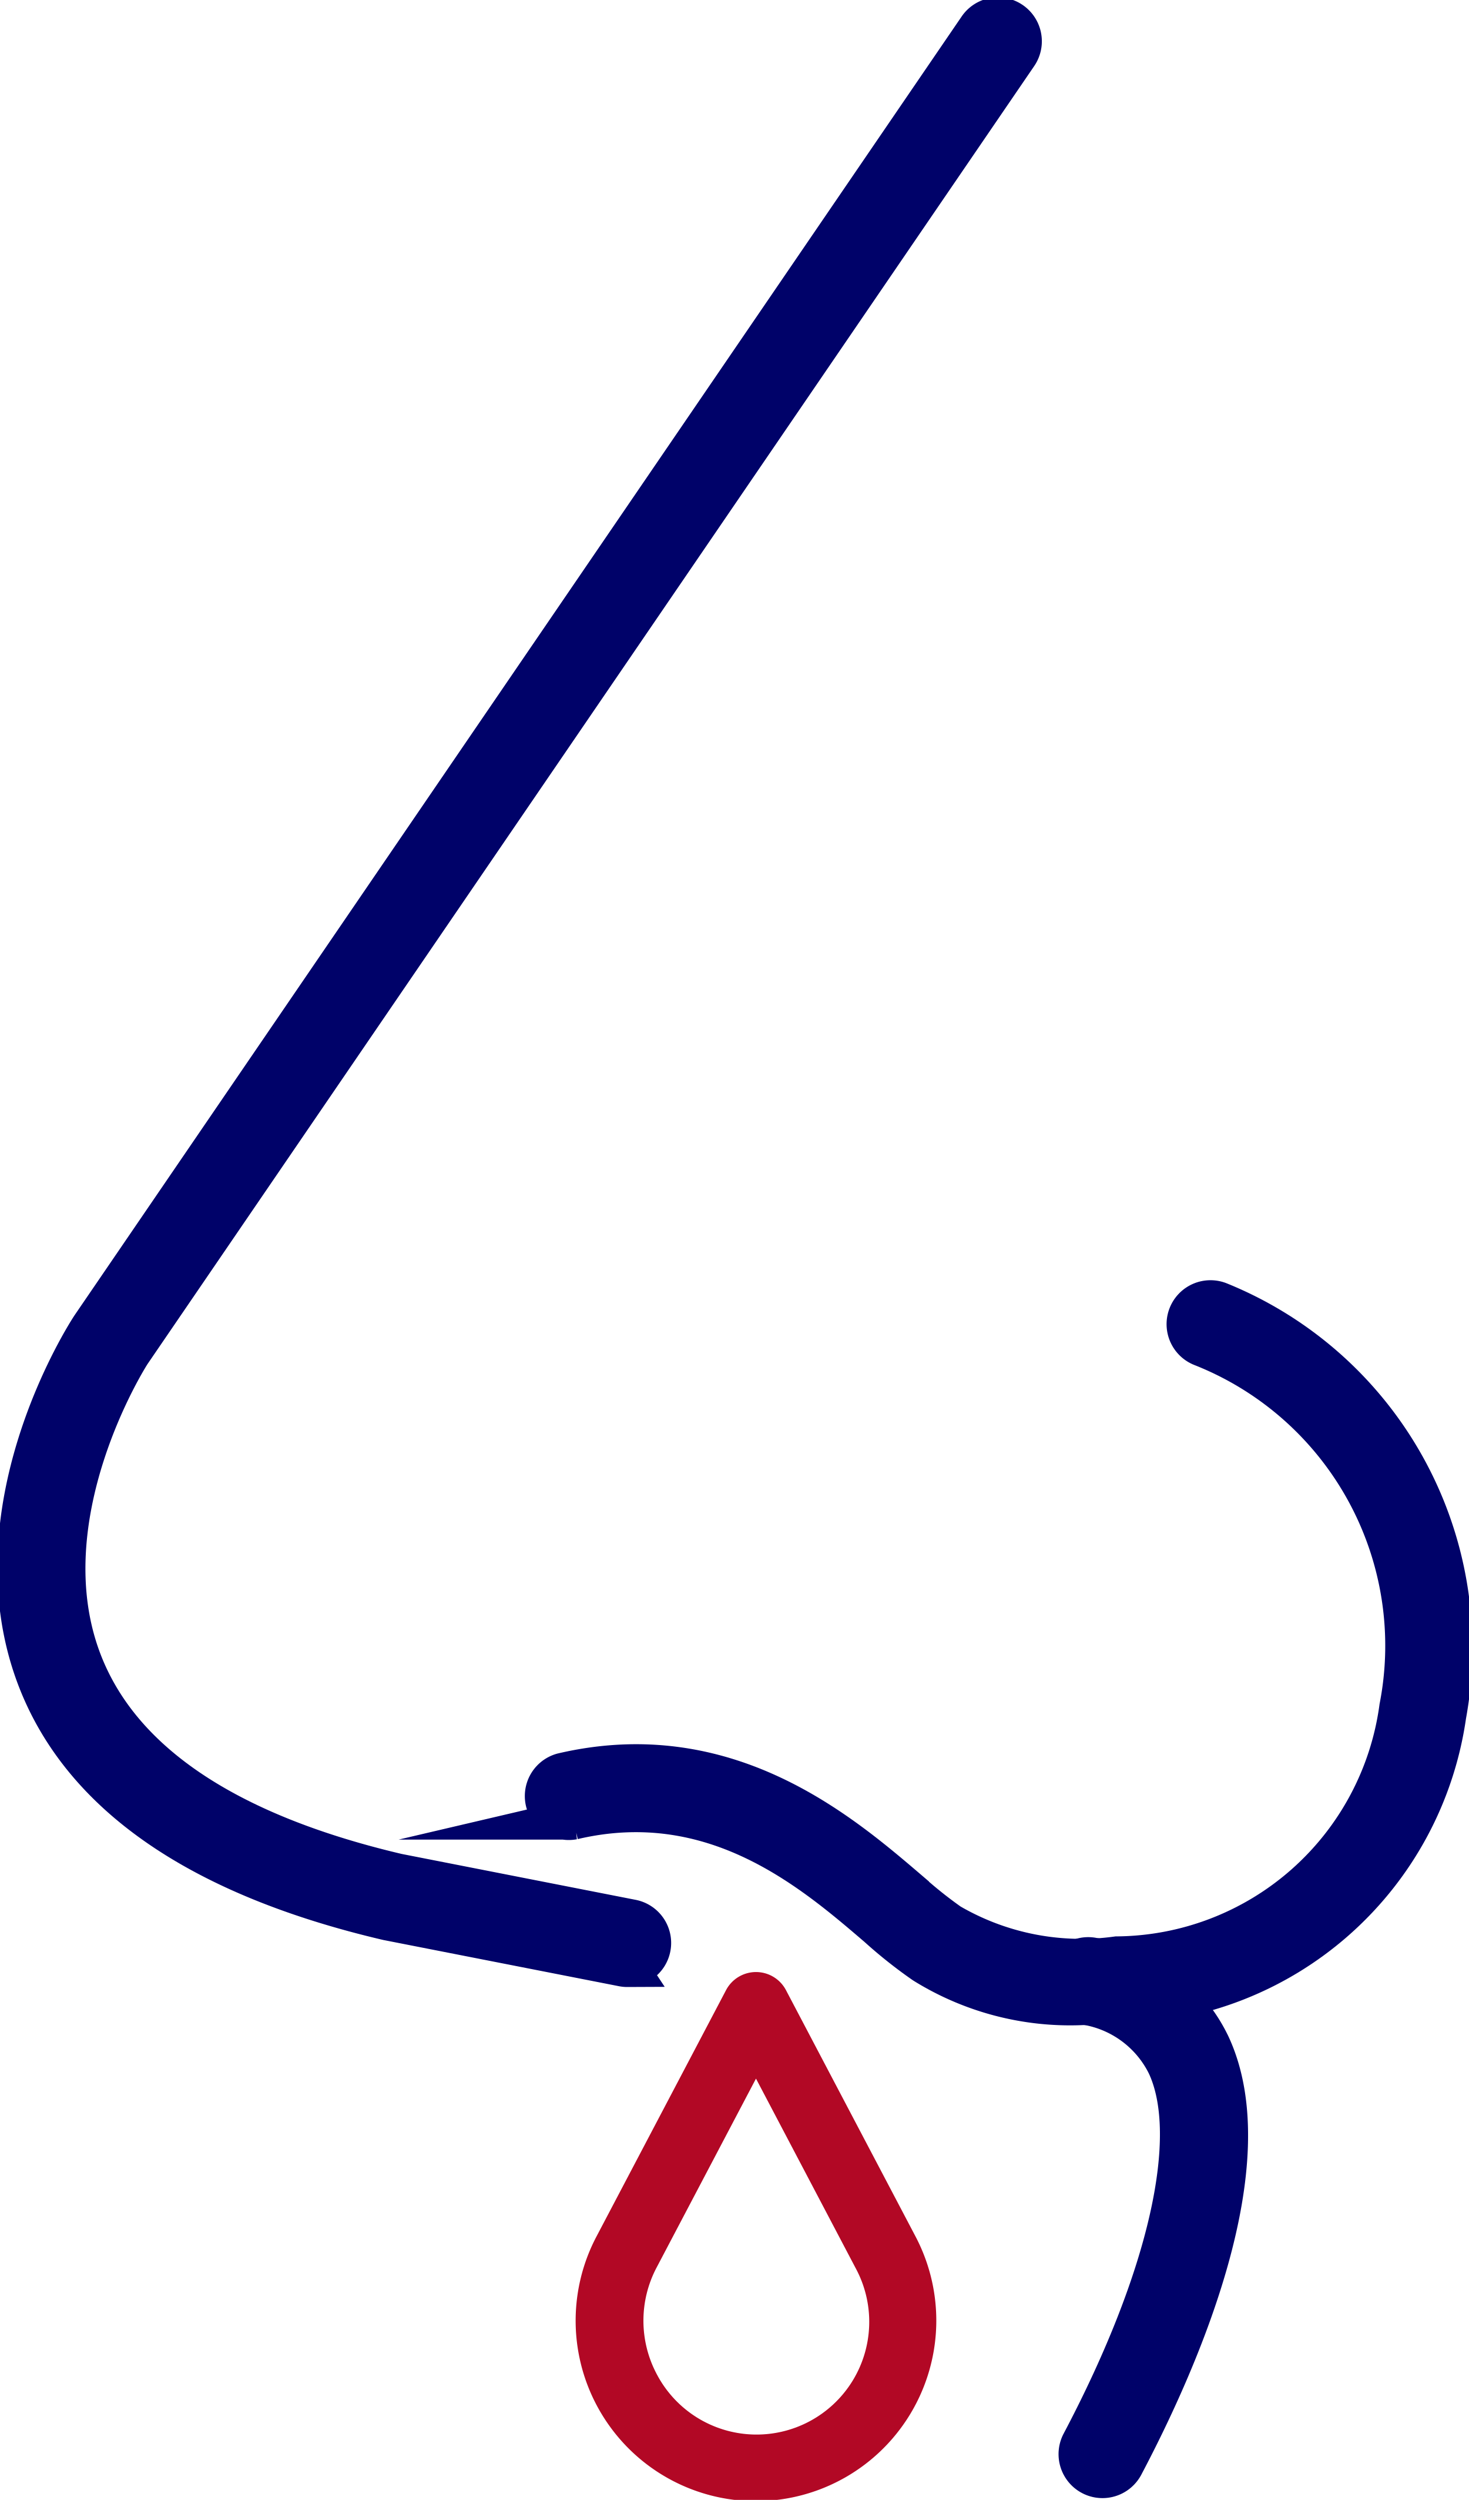<?xml version="1.0" encoding="UTF-8"?>
<svg xmlns="http://www.w3.org/2000/svg" xmlns:xlink="http://www.w3.org/1999/xlink" width="36.438" height="61.971" viewBox="0 0 36.438 61.971">
  <defs>
    <clipPath id="clip-path">
      <rect id="Rectangle_27" data-name="Rectangle 27" width="36.438" height="61.971" fill="none"></rect>
    </clipPath>
  </defs>
  <g id="Group_36" data-name="Group 36" transform="translate(0 0)">
    <g id="Group_35" data-name="Group 35" transform="translate(0 0)" clip-path="url(#clip-path)">
      <path id="Path_152" data-name="Path 152" d="M15.626,48.823a.568.568,0,0,1-.114-.011L9.676,47.668C5.061,46.587,2.157,44.6,1.025,41.762c-1.675-4.2,1.183-8.629,1.306-8.815l22-32.19a.589.589,0,0,1,.974.665L3.31,33.6c-.021.031-2.639,4.1-1.188,7.728.983,2.456,3.608,4.2,7.8,5.185l5.815,1.14a.589.589,0,0,1-.113,1.167" transform="translate(-0.065 -0.066)" fill="#000269"></path>
      <path id="Path_153" data-name="Path 153" d="M15.626,48.823a.568.568,0,0,1-.114-.011L9.676,47.668C5.061,46.587,2.157,44.6,1.025,41.762c-1.675-4.2,1.183-8.629,1.306-8.815l22-32.19a.589.589,0,0,1,.974.665L3.31,33.6c-.021.031-2.639,4.1-1.188,7.728.983,2.456,3.608,4.2,7.8,5.185l5.815,1.14a.589.589,0,0,1-.113,1.167Z" transform="translate(-0.065 -0.066)" fill="none" stroke="#000269" stroke-miterlimit="10" stroke-width="1"></path>
      <path id="Path_154" data-name="Path 154" d="M28.883,54.552a6.869,6.869,0,0,1-3.931-1.026,11.413,11.413,0,0,1-1.146-.909c-1.617-1.386-4.06-3.482-7.559-2.663a.59.59,0,0,1-.268-1.148c4.077-.955,6.9,1.469,8.594,2.917a10.791,10.791,0,0,0,1.014.811,6.481,6.481,0,0,0,4.149.819,7.131,7.131,0,0,0,7.007-6.178,7.981,7.981,0,0,0-4.906-8.952.589.589,0,0,1,.437-1.094A9.252,9.252,0,0,1,37.9,47.372a8.341,8.341,0,0,1-8.119,7.158C29.482,54.542,29.182,54.552,28.883,54.552Z" transform="translate(-2.03 -4.851)" fill="#000269"></path>
      <path id="Path_155" data-name="Path 155" d="M28.883,54.552a6.869,6.869,0,0,1-3.931-1.026,11.413,11.413,0,0,1-1.146-.909c-1.617-1.386-4.06-3.482-7.559-2.663a.59.59,0,0,1-.268-1.148c4.077-.955,6.9,1.469,8.594,2.917a10.791,10.791,0,0,0,1.014.811,6.481,6.481,0,0,0,4.149.819,7.131,7.131,0,0,0,7.007-6.178,7.981,7.981,0,0,0-4.906-8.952.589.589,0,0,1,.437-1.094A9.252,9.252,0,0,1,37.9,47.372a8.341,8.341,0,0,1-8.119,7.158C29.482,54.542,29.182,54.552,28.883,54.552Z" transform="translate(-2.03 -4.851)" fill="none" stroke="#000269" stroke-miterlimit="10" stroke-width="1"></path>
      <path id="Path_156" data-name="Path 156" d="M20.939,69.148A4.224,4.224,0,0,1,17.2,62.96l3.218-6.115a.59.59,0,0,1,1.043,0l3.216,6.111a4.226,4.226,0,0,1-3.735,6.191Zm0-10.762-2.695,5.12a3.07,3.07,0,0,0,0,2.836,3.045,3.045,0,1,0,5.389-2.836Z" transform="translate(-2.187 -7.395)" fill="#b20825"></path>
      <path id="Path_157" data-name="Path 157" d="M20.939,69.148A4.224,4.224,0,0,1,17.2,62.96l3.218-6.115a.59.59,0,0,1,1.043,0l3.216,6.111a4.226,4.226,0,0,1-3.735,6.191Zm0-10.762-2.695,5.12a3.07,3.07,0,0,0,0,2.836,3.045,3.045,0,1,0,5.389-2.836Z" transform="translate(-2.187 -7.395)" fill="none" stroke="#b20825" stroke-miterlimit="10" stroke-width="0.5"></path>
      <path id="Path_158" data-name="Path 158" d="M31.319,68.729a.59.59,0,0,1-.521-.865c2.161-4.091,2.954-7.6,2.124-9.375a2.736,2.736,0,0,0-2.08-1.5.589.589,0,1,1,.248-1.153,3.891,3.891,0,0,1,2.9,2.157c1.369,2.934-.76,7.79-2.15,10.423A.59.59,0,0,1,31.319,68.729Z" transform="translate(-3.973 -7.302)" fill="#000269"></path>
      <path id="Path_159" data-name="Path 159" d="M31.319,68.729a.59.59,0,0,1-.521-.865c2.161-4.091,2.954-7.6,2.124-9.375a2.736,2.736,0,0,0-2.08-1.5.589.589,0,1,1,.248-1.153,3.891,3.891,0,0,1,2.9,2.157c1.369,2.934-.76,7.79-2.15,10.423A.59.59,0,0,1,31.319,68.729Z" transform="translate(-3.973 -7.302)" fill="none" stroke="#000269" stroke-miterlimit="10" stroke-width="1"></path>
    </g>
  </g>
</svg>
